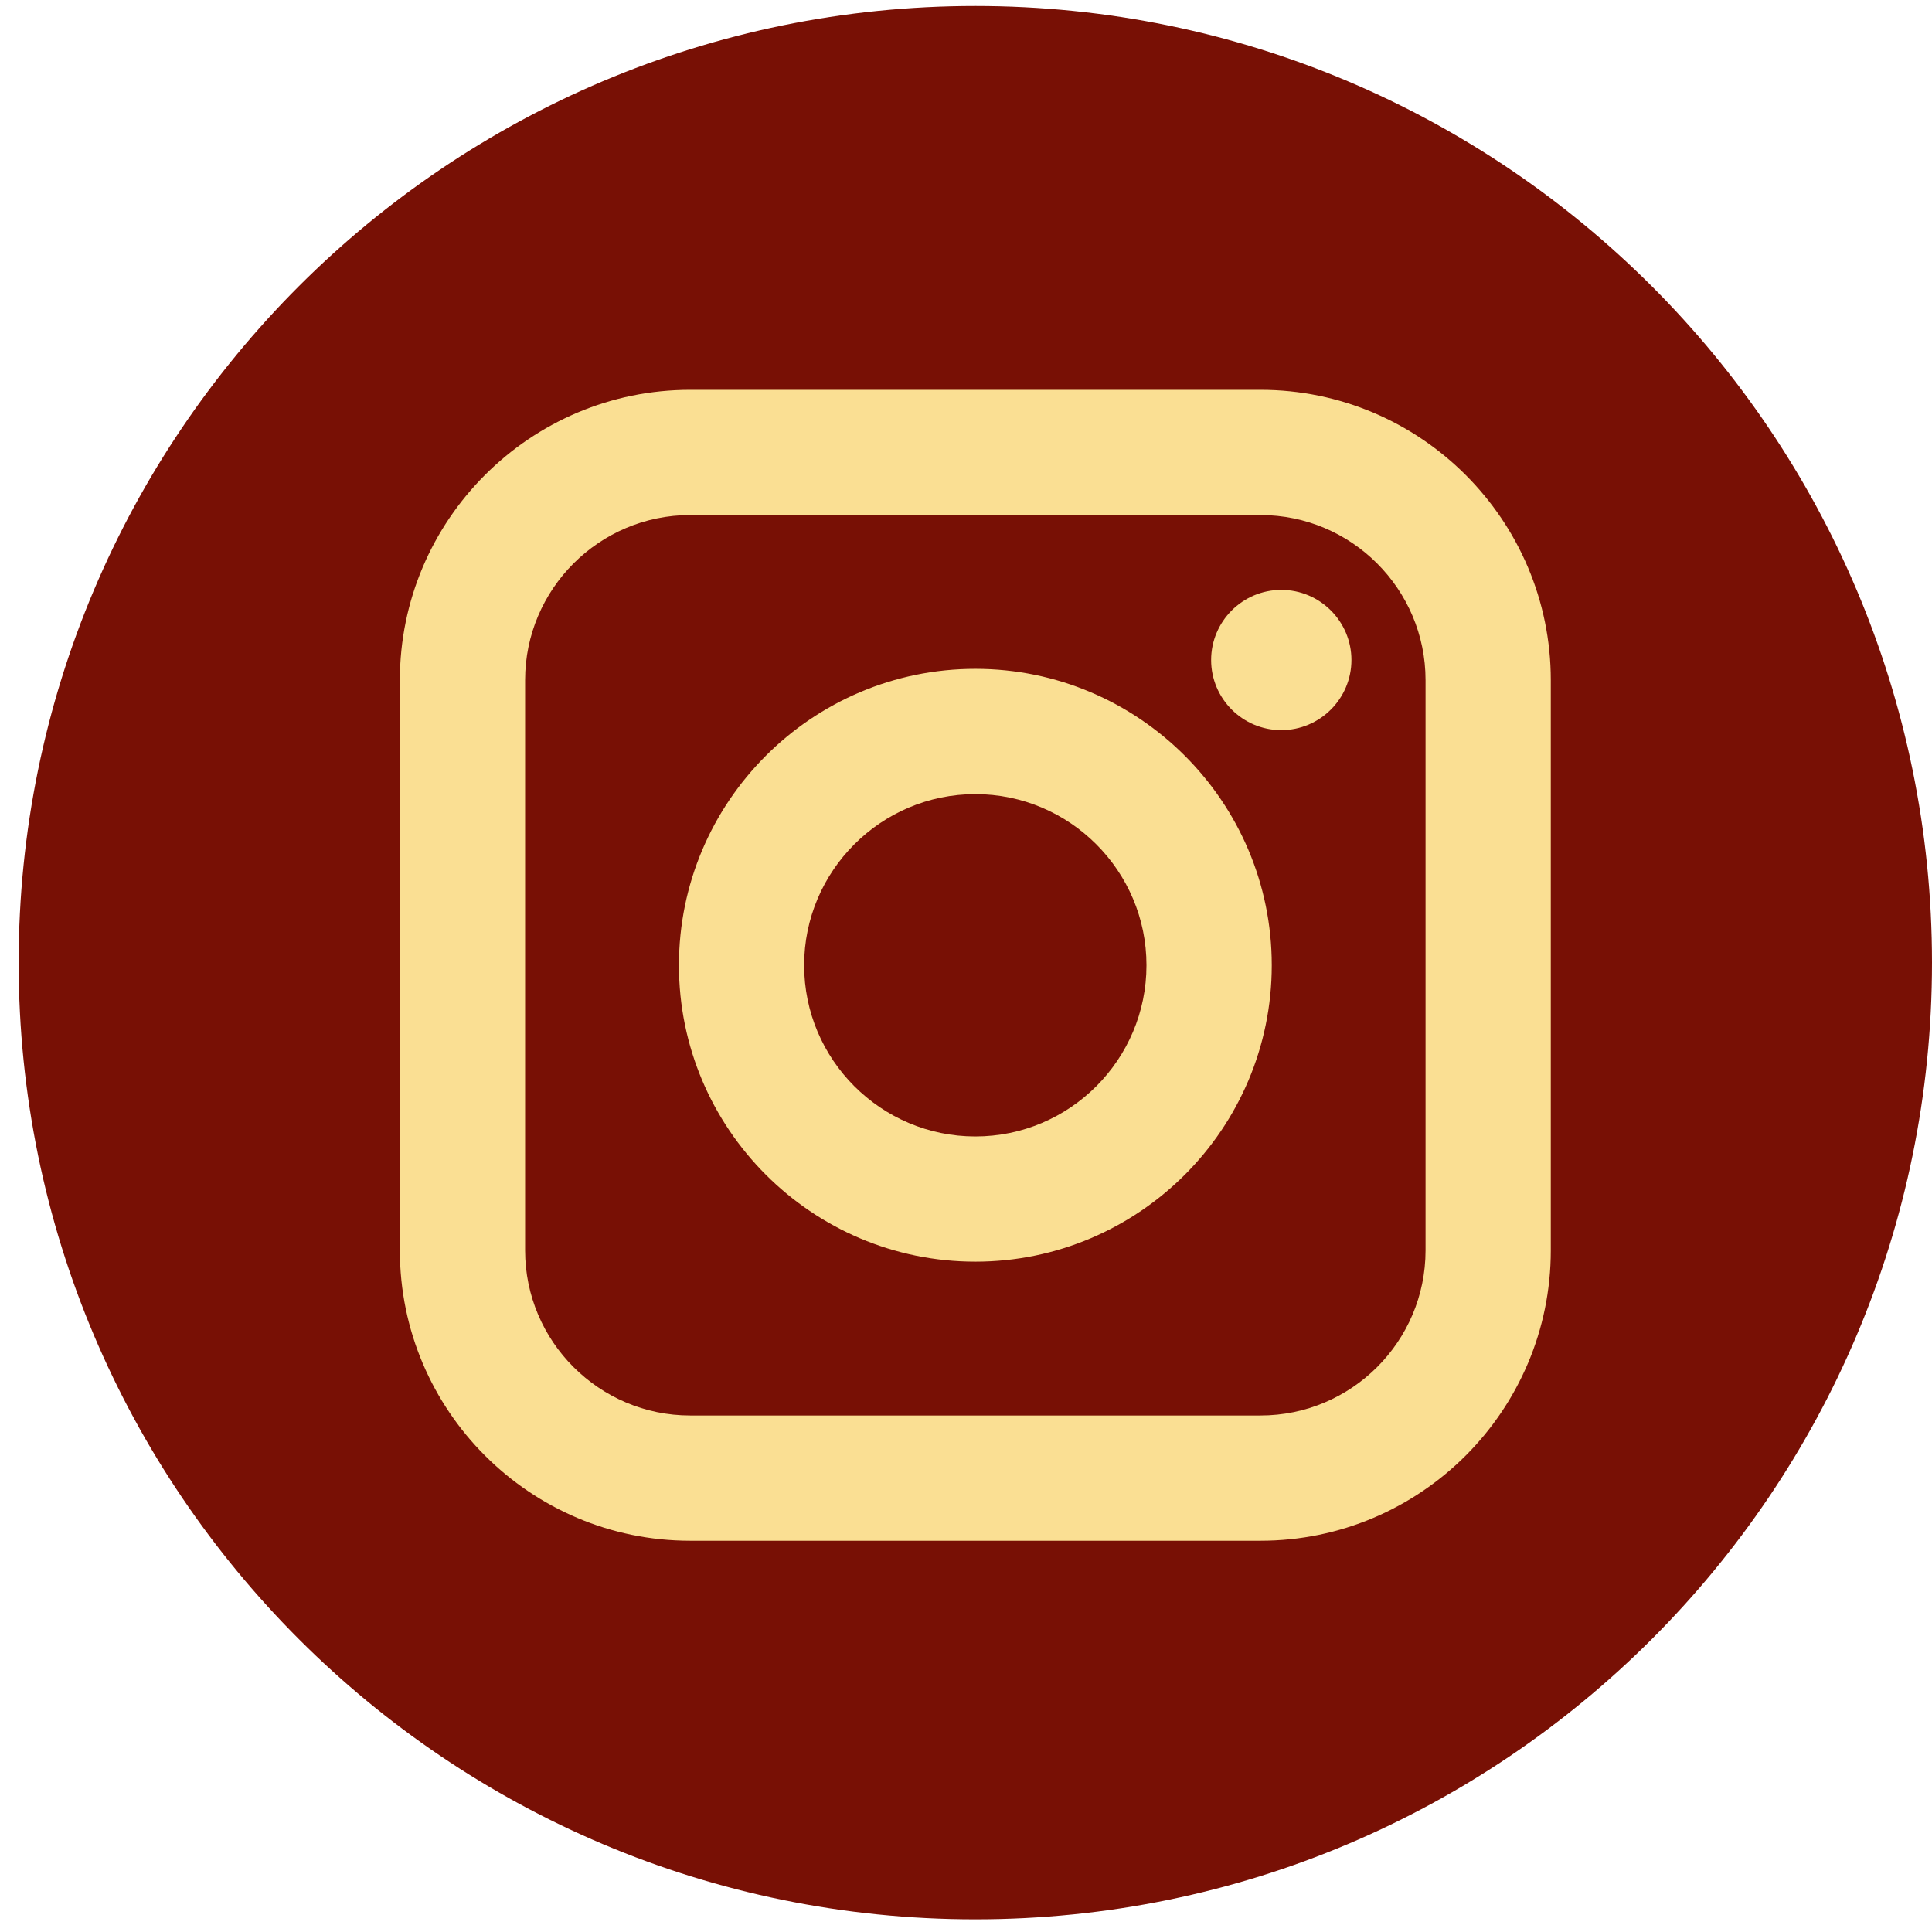 <svg width="58" height="58" viewBox="0 0 58 58" fill="none" xmlns="http://www.w3.org/2000/svg">
<g id="deasnsgate_instagram">
<circle id="Ellipse 1" cx="29.382" cy="29.025" r="22.575" fill="#FADF93"/>
<path id="Shape" fill-rule="evenodd" clip-rule="evenodd" d="M37.84 15.462H20.72C17.988 15.462 15.764 17.686 15.764 20.418V37.538C15.764 40.27 17.988 42.494 20.72 42.494H37.84C40.572 42.494 42.796 40.271 42.796 37.538V20.418C42.796 17.686 40.573 15.462 37.84 15.462ZM29.28 37.876C24.374 37.876 20.382 33.884 20.382 28.977C20.382 24.071 24.374 20.079 29.28 20.079C34.187 20.079 38.179 24.071 38.179 28.977C38.179 33.883 34.187 37.876 29.28 37.876ZM36.359 19.814C36.359 20.975 37.304 21.919 38.465 21.919C39.626 21.919 40.571 20.975 40.571 19.814C40.571 18.653 39.626 17.709 38.465 17.709C37.304 17.709 36.359 18.653 36.359 19.814Z" fill="#781005"/>
<path id="Path" d="M29.28 23.84C26.448 23.84 24.141 26.145 24.141 28.977C24.141 31.811 26.448 34.117 29.28 34.117C32.114 34.117 34.418 31.811 34.418 28.977C34.418 26.146 32.113 23.84 29.28 23.84Z" fill="#781005"/>
<path id="Shape_2" fill-rule="evenodd" clip-rule="evenodd" d="M0.56 28.9C0.56 13.039 13.419 0.18 29.28 0.18C45.141 0.18 58 13.039 58 28.9C58 44.761 45.141 57.62 29.28 57.62C13.419 57.62 0.56 44.761 0.56 28.9ZM37.84 46.254C42.646 46.254 46.556 42.345 46.556 37.538V20.419C46.556 15.613 42.646 11.703 37.84 11.703H20.72C15.914 11.703 12.004 15.613 12.004 20.419V37.538C12.004 42.345 15.914 46.254 20.72 46.254H37.84Z" fill="#781005"/>
</g>
</svg>
